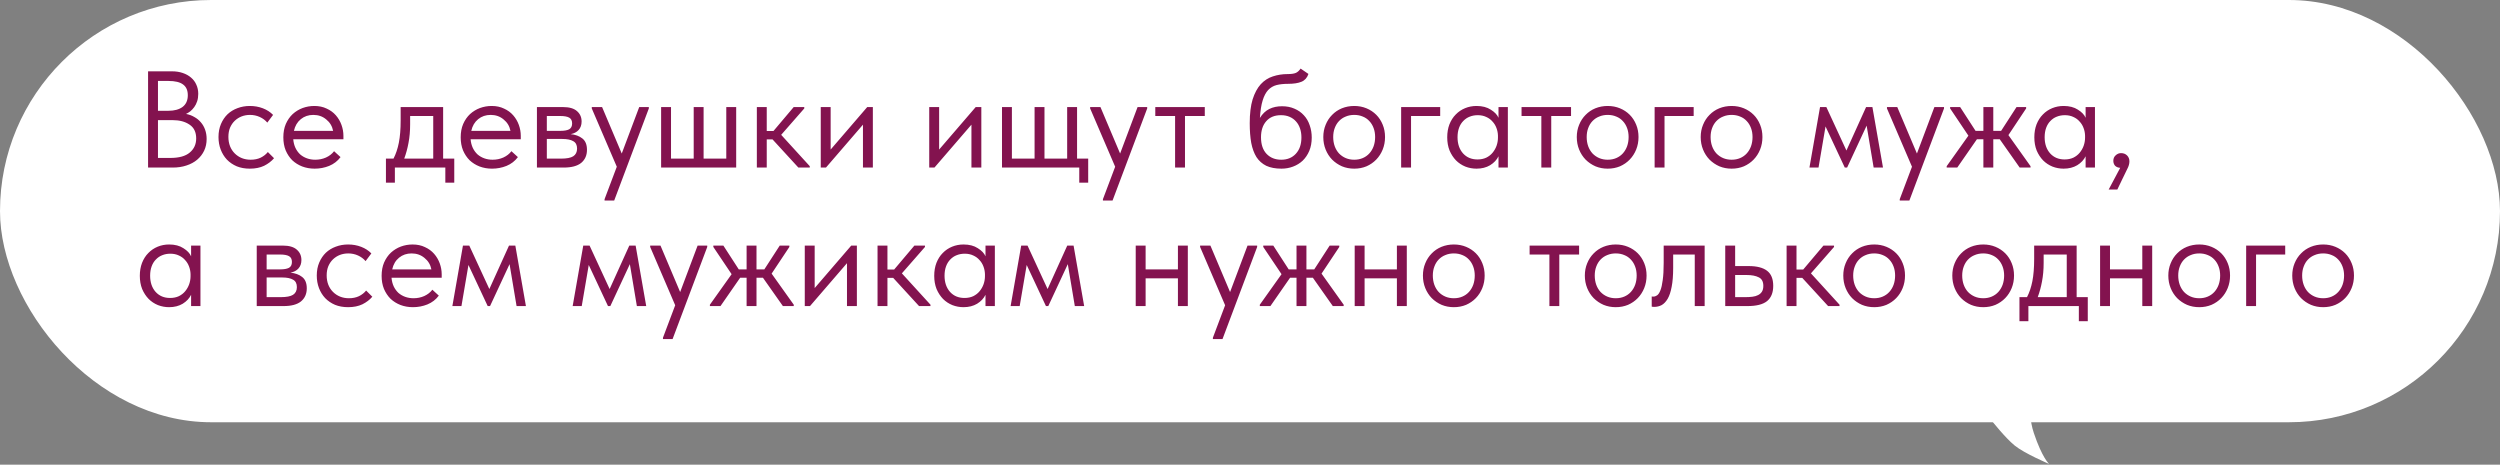 <?xml version="1.0" encoding="UTF-8"?> <svg xmlns="http://www.w3.org/2000/svg" width="1119" height="208" viewBox="0 0 1119 208" fill="none"><rect x="0" y="0" width="1119" height="208" fill="#808080" stroke="none"/><rect width="1119" height="189" rx="94.5" fill="white"></rect><path d="M66.277 31.925H76.984C78.748 31.925 80.348 32.171 81.784 32.663C83.261 33.156 84.512 33.853 85.537 34.755C86.563 35.617 87.343 36.663 87.876 37.894C88.45 39.124 88.737 40.499 88.737 42.017C88.737 43.247 88.573 44.355 88.245 45.34C87.917 46.324 87.486 47.186 86.953 47.924C86.419 48.663 85.825 49.298 85.168 49.832C84.512 50.324 83.876 50.714 83.261 51.001C84.614 51.247 85.845 51.698 86.953 52.355C88.101 52.97 89.086 53.77 89.906 54.755C90.727 55.698 91.363 56.806 91.814 58.078C92.265 59.349 92.491 60.724 92.491 62.2C92.491 64.129 92.122 65.872 91.383 67.431C90.645 68.99 89.599 70.344 88.245 71.492C86.932 72.6 85.332 73.462 83.445 74.077C81.599 74.692 79.569 75 77.353 75H66.277V31.925ZM70.707 53.77V70.692H76.246C80.143 70.692 83.035 69.892 84.922 68.293C86.85 66.693 87.814 64.58 87.814 61.954C87.814 59.165 86.83 57.114 84.861 55.801C82.891 54.447 80.368 53.77 77.292 53.77H70.707ZM70.707 36.232V49.586H75.384C78.051 49.586 80.163 49.011 81.722 47.863C83.281 46.673 84.061 44.929 84.061 42.632C84.061 40.458 83.363 38.858 81.968 37.832C80.573 36.766 78.379 36.232 75.384 36.232H70.707ZM111.83 75.492C109.655 75.492 107.707 75.144 105.984 74.446C104.261 73.708 102.784 72.703 101.553 71.431C100.363 70.159 99.44 68.662 98.784 66.939C98.128 65.216 97.799 63.349 97.799 61.339C97.799 59.165 98.169 57.216 98.907 55.493C99.645 53.77 100.63 52.314 101.861 51.124C103.133 49.934 104.609 49.032 106.291 48.416C108.014 47.76 109.861 47.432 111.83 47.432C113.922 47.432 115.871 47.781 117.676 48.478C119.481 49.175 120.999 50.16 122.229 51.432L119.645 54.878C118.742 53.811 117.614 52.97 116.26 52.355C114.906 51.739 113.45 51.432 111.891 51.432C110.578 51.432 109.327 51.657 108.138 52.109C106.989 52.56 105.963 53.216 105.061 54.078C104.199 54.898 103.502 55.924 102.968 57.155C102.476 58.344 102.23 59.719 102.23 61.278C102.23 62.795 102.476 64.19 102.968 65.462C103.461 66.693 104.158 67.759 105.061 68.662C105.963 69.564 107.009 70.262 108.199 70.754C109.43 71.246 110.763 71.492 112.199 71.492C113.881 71.492 115.378 71.185 116.691 70.569C118.004 69.913 119.07 69.072 119.891 68.046L122.66 70.816C121.511 72.169 120.034 73.297 118.229 74.2C116.424 75.061 114.291 75.492 111.83 75.492ZM140.855 75.492C138.845 75.492 136.978 75.164 135.255 74.508C133.573 73.851 132.096 72.928 130.825 71.739C129.594 70.508 128.609 69.031 127.871 67.308C127.173 65.585 126.825 63.636 126.825 61.462C126.825 59.206 127.194 57.216 127.932 55.493C128.712 53.729 129.737 52.252 131.009 51.062C132.322 49.873 133.799 48.97 135.44 48.355C137.122 47.739 138.865 47.432 140.67 47.432C142.763 47.432 144.609 47.822 146.209 48.601C147.85 49.34 149.224 50.345 150.332 51.616C151.439 52.888 152.28 54.324 152.854 55.924C153.429 57.524 153.716 59.144 153.716 60.785V62.324H131.255C131.378 63.759 131.707 65.052 132.24 66.2C132.773 67.308 133.471 68.272 134.332 69.093C135.235 69.872 136.26 70.467 137.409 70.877C138.558 71.287 139.788 71.492 141.101 71.492C142.824 71.492 144.424 71.164 145.901 70.508C147.419 69.811 148.629 68.867 149.532 67.677L152.424 70.323C151.111 72.087 149.408 73.4 147.316 74.262C145.265 75.082 143.111 75.492 140.855 75.492ZM140.24 51.432C138.065 51.432 136.199 52.068 134.64 53.339C133.081 54.611 132.055 56.355 131.563 58.57H149.101C148.691 56.478 147.665 54.775 146.024 53.462C144.424 52.109 142.496 51.432 140.24 51.432ZM172.746 71H176.13C177.197 68.949 177.997 66.57 178.53 63.862C179.064 61.113 179.33 57.79 179.33 53.893V47.924H198.345V71H203.329V81.769H199.33V75H176.746V81.769H172.746V71ZM183.576 55.616C183.576 58.693 183.33 61.483 182.838 63.985C182.387 66.447 181.751 68.785 180.93 71H193.914V51.924H183.576V55.616ZM220.239 75.492C218.229 75.492 216.362 75.164 214.639 74.508C212.957 73.851 211.48 72.928 210.208 71.739C208.978 70.508 207.993 69.031 207.255 67.308C206.557 65.585 206.209 63.636 206.209 61.462C206.209 59.206 206.578 57.216 207.316 55.493C208.096 53.729 209.121 52.252 210.393 51.062C211.706 49.873 213.183 48.97 214.824 48.355C216.506 47.739 218.249 47.432 220.054 47.432C222.146 47.432 223.993 47.822 225.592 48.601C227.233 49.34 228.608 50.345 229.715 51.616C230.823 52.888 231.664 54.324 232.238 55.924C232.813 57.524 233.1 59.144 233.1 60.785V62.324H210.639C210.762 63.759 211.09 65.052 211.624 66.2C212.157 67.308 212.854 68.272 213.716 69.093C214.619 69.872 215.644 70.467 216.793 70.877C217.941 71.287 219.172 71.492 220.485 71.492C222.208 71.492 223.808 71.164 225.285 70.508C226.803 69.811 228.013 68.867 228.915 67.677L231.808 70.323C230.495 72.087 228.792 73.4 226.7 74.262C224.649 75.082 222.495 75.492 220.239 75.492ZM219.623 51.432C217.449 51.432 215.583 52.068 214.024 53.339C212.465 54.611 211.439 56.355 210.947 58.57H228.485C228.074 56.478 227.049 54.775 225.408 53.462C223.808 52.109 221.88 51.432 219.623 51.432ZM240.329 47.924H252.021C254.852 47.924 256.944 48.539 258.298 49.77C259.652 50.96 260.329 52.498 260.329 54.385C260.329 55.944 259.877 57.216 258.975 58.201C258.113 59.144 256.924 59.76 255.406 60.047C257.539 60.252 259.282 60.888 260.636 61.954C262.031 63.021 262.728 64.724 262.728 67.062C262.728 69.523 261.867 71.472 260.144 72.908C258.421 74.303 255.816 75 252.329 75H240.329V47.924ZM244.76 62.2V71H251.098C253.642 71 255.467 70.651 256.575 69.954C257.724 69.216 258.298 68.067 258.298 66.508C258.298 64.908 257.724 63.8 256.575 63.185C255.467 62.529 253.847 62.2 251.714 62.2H244.76ZM244.76 51.924V58.57H250.914C252.555 58.57 253.826 58.344 254.729 57.893C255.631 57.401 256.083 56.519 256.083 55.247C256.083 54.016 255.652 53.155 254.79 52.662C253.929 52.17 252.596 51.924 250.79 51.924H244.76ZM270.603 89.153L276.079 74.631L264.88 48.539V47.924H269.495L278.295 68.723L286.11 47.924H290.417V48.539L274.91 89.769H270.603V89.153ZM325.084 47.924H329.515V75H295.916V47.924H300.347V71H310.5V47.924H314.931V71H325.084V47.924ZM338.763 47.924H343.194V58.631H346.209L355.255 47.924H359.993V48.539L349.655 60.354L362.454 74.385V75H357.347L345.778 62.385H343.194V75H338.763V47.924ZM367.368 47.924H371.798V66.939L388.167 47.924H390.69V75H386.259V55.801L369.706 75H367.368V47.924ZM415.923 47.924H420.354V66.939L436.723 47.924H439.245V75H434.815V55.801L418.262 75H415.923V47.924ZM483.077 75H448.494V47.924H452.925V71H463.078V47.924H467.509V71H477.662V47.924H482.093V71H487.077V81.769H483.077V75ZM493.671 89.153L499.147 74.631L487.948 48.539V47.924H492.563L501.363 68.723L509.178 47.924H513.485V48.539L497.978 89.769H493.671V89.153ZM525.97 51.924H517.109V47.924H539.262V51.924H530.401V75H525.97V51.924ZM573.594 75.492C570.887 75.492 568.61 75.061 566.764 74.2C564.959 73.297 563.503 72.005 562.395 70.323C561.328 68.6 560.549 66.487 560.057 63.985C559.605 61.442 559.38 58.508 559.38 55.185C559.38 50.878 559.81 47.309 560.672 44.478C561.574 41.648 562.785 39.391 564.303 37.709C565.861 36.027 567.666 34.858 569.718 34.202C571.81 33.504 574.025 33.156 576.364 33.156C577.923 33.156 579.112 32.991 579.933 32.663C580.753 32.335 581.492 31.679 582.148 30.694L585.656 33.094C585.081 34.817 584.035 35.986 582.517 36.602C581.04 37.217 579.03 37.525 576.487 37.525C574.559 37.525 572.856 37.709 571.379 38.078C569.943 38.448 568.692 39.186 567.625 40.294C566.6 41.401 565.779 42.96 565.164 44.97C564.549 46.94 564.138 49.545 563.933 52.785C565.082 50.939 566.477 49.606 568.118 48.786C569.759 47.965 571.666 47.555 573.841 47.555C575.933 47.555 577.799 47.924 579.44 48.663C581.081 49.36 582.476 50.345 583.625 51.616C584.774 52.847 585.635 54.324 586.209 56.047C586.825 57.77 587.132 59.616 587.132 61.585C587.132 63.8 586.763 65.79 586.025 67.554C585.286 69.277 584.302 70.734 583.071 71.923C581.84 73.072 580.404 73.954 578.763 74.569C577.123 75.185 575.4 75.492 573.594 75.492ZM573.471 71.492C576.179 71.492 578.353 70.61 579.994 68.846C581.676 67.041 582.517 64.6 582.517 61.524C582.517 60.047 582.312 58.714 581.902 57.524C581.492 56.293 580.897 55.247 580.117 54.385C579.338 53.483 578.374 52.785 577.225 52.293C576.117 51.801 574.825 51.555 573.348 51.555C570.518 51.555 568.323 52.457 566.764 54.262C565.205 56.026 564.426 58.426 564.426 61.462C564.426 64.662 565.267 67.144 566.949 68.908C568.631 70.631 570.805 71.492 573.471 71.492ZM606.157 75.492C604.187 75.492 602.362 75.144 600.68 74.446C598.998 73.708 597.521 72.703 596.249 71.431C595.019 70.159 594.055 68.662 593.357 66.939C592.66 65.216 592.311 63.349 592.311 61.339C592.311 59.37 592.66 57.544 593.357 55.862C594.055 54.139 595.019 52.662 596.249 51.432C597.48 50.16 598.936 49.175 600.618 48.478C602.341 47.781 604.187 47.432 606.157 47.432C608.126 47.432 609.951 47.781 611.633 48.478C613.315 49.175 614.772 50.139 616.002 51.37C617.233 52.601 618.197 54.078 618.895 55.801C619.592 57.483 619.941 59.329 619.941 61.339C619.941 63.349 619.592 65.216 618.895 66.939C618.197 68.662 617.233 70.159 616.002 71.431C614.772 72.703 613.315 73.708 611.633 74.446C609.951 75.144 608.126 75.492 606.157 75.492ZM606.157 71.492C607.551 71.492 608.823 71.246 609.972 70.754C611.121 70.262 612.105 69.564 612.926 68.662C613.746 67.759 614.382 66.693 614.833 65.462C615.284 64.19 615.51 62.816 615.51 61.339C615.51 59.862 615.284 58.529 614.833 57.339C614.382 56.108 613.746 55.062 612.926 54.201C612.105 53.298 611.121 52.621 609.972 52.17C608.823 51.678 607.551 51.432 606.157 51.432C604.762 51.432 603.49 51.678 602.341 52.17C601.193 52.621 600.188 53.298 599.326 54.201C598.506 55.062 597.87 56.108 597.419 57.339C596.967 58.529 596.742 59.862 596.742 61.339C596.742 62.816 596.967 64.19 597.419 65.462C597.87 66.693 598.506 67.759 599.326 68.662C600.188 69.564 601.193 70.262 602.341 70.754C603.49 71.246 604.762 71.492 606.157 71.492ZM627.153 47.924H644.629V51.924H631.584V75H627.153V47.924ZM660.885 75.492C659.162 75.492 657.5 75.185 655.9 74.569C654.3 73.913 652.906 72.99 651.716 71.8C650.526 70.569 649.562 69.093 648.824 67.37C648.126 65.606 647.778 63.636 647.778 61.462C647.778 59.329 648.106 57.401 648.762 55.678C649.46 53.914 650.403 52.437 651.593 51.247C652.783 50.016 654.177 49.073 655.777 48.416C657.377 47.76 659.08 47.432 660.885 47.432C663.469 47.432 665.603 47.986 667.285 49.093C669.008 50.16 670.156 51.37 670.731 52.724V47.924H674.915V75H670.731V69.954C669.951 71.554 668.7 72.887 666.977 73.954C665.254 74.98 663.223 75.492 660.885 75.492ZM661.316 71.369C662.792 71.369 664.105 71.103 665.254 70.569C666.402 69.995 667.346 69.257 668.084 68.354C668.864 67.411 669.459 66.364 669.869 65.216C670.279 64.026 670.484 62.836 670.484 61.647V60.662C670.443 59.472 670.218 58.344 669.807 57.278C669.397 56.17 668.802 55.206 668.023 54.385C667.285 53.524 666.361 52.847 665.254 52.355C664.146 51.821 662.874 51.555 661.439 51.555C660.126 51.555 658.916 51.78 657.808 52.232C656.741 52.642 655.798 53.278 654.977 54.139C654.157 54.96 653.521 55.985 653.07 57.216C652.618 58.447 652.393 59.842 652.393 61.401C652.393 64.395 653.213 66.816 654.854 68.662C656.495 70.467 658.649 71.369 661.316 71.369ZM689.906 51.924H681.045V47.924H703.198V51.924H694.337V75H689.906V51.924ZM719.614 75.492C717.645 75.492 715.819 75.144 714.137 74.446C712.455 73.708 710.978 72.703 709.706 71.431C708.476 70.159 707.512 68.662 706.814 66.939C706.117 65.216 705.768 63.349 705.768 61.339C705.768 59.37 706.117 57.544 706.814 55.862C707.512 54.139 708.476 52.662 709.706 51.432C710.937 50.16 712.393 49.175 714.075 48.478C715.798 47.781 717.645 47.432 719.614 47.432C721.583 47.432 723.408 47.781 725.09 48.478C726.772 49.175 728.229 50.139 729.459 51.37C730.69 52.601 731.654 54.078 732.352 55.801C733.049 57.483 733.398 59.329 733.398 61.339C733.398 63.349 733.049 65.216 732.352 66.939C731.654 68.662 730.69 70.159 729.459 71.431C728.229 72.703 726.772 73.708 725.09 74.446C723.408 75.144 721.583 75.492 719.614 75.492ZM719.614 71.492C721.008 71.492 722.28 71.246 723.429 70.754C724.578 70.262 725.562 69.564 726.383 68.662C727.203 67.759 727.839 66.693 728.29 65.462C728.742 64.19 728.967 62.816 728.967 61.339C728.967 59.862 728.742 58.529 728.29 57.339C727.839 56.108 727.203 55.062 726.383 54.201C725.562 53.298 724.578 52.621 723.429 52.17C722.28 51.678 721.008 51.432 719.614 51.432C718.219 51.432 716.947 51.678 715.798 52.17C714.65 52.621 713.645 53.298 712.783 54.201C711.963 55.062 711.327 56.108 710.876 57.339C710.424 58.529 710.199 59.862 710.199 61.339C710.199 62.816 710.424 64.19 710.876 65.462C711.327 66.693 711.963 67.759 712.783 68.662C713.645 69.564 714.65 70.262 715.798 70.754C716.947 71.246 718.219 71.492 719.614 71.492ZM740.61 47.924H758.086V51.924H745.041V75H740.61V47.924ZM775.08 75.492C773.111 75.492 771.286 75.144 769.604 74.446C767.922 73.708 766.445 72.703 765.173 71.431C763.942 70.159 762.978 68.662 762.281 66.939C761.583 65.216 761.235 63.349 761.235 61.339C761.235 59.37 761.583 57.544 762.281 55.862C762.978 54.139 763.942 52.662 765.173 51.432C766.404 50.16 767.86 49.175 769.542 48.478C771.265 47.781 773.111 47.432 775.08 47.432C777.049 47.432 778.875 47.781 780.557 48.478C782.239 49.175 783.695 50.139 784.926 51.37C786.157 52.601 787.121 54.078 787.818 55.801C788.516 57.483 788.864 59.329 788.864 61.339C788.864 63.349 788.516 65.216 787.818 66.939C787.121 68.662 786.157 70.159 784.926 71.431C783.695 72.703 782.239 73.708 780.557 74.446C778.875 75.144 777.049 75.492 775.08 75.492ZM775.08 71.492C776.475 71.492 777.747 71.246 778.895 70.754C780.044 70.262 781.029 69.564 781.849 68.662C782.67 67.759 783.306 66.693 783.757 65.462C784.208 64.19 784.434 62.816 784.434 61.339C784.434 59.862 784.208 58.529 783.757 57.339C783.306 56.108 782.67 55.062 781.849 54.201C781.029 53.298 780.044 52.621 778.895 52.17C777.747 51.678 776.475 51.432 775.08 51.432C773.685 51.432 772.414 51.678 771.265 52.17C770.116 52.621 769.111 53.298 768.25 54.201C767.429 55.062 766.793 56.108 766.342 57.339C765.891 58.529 765.665 59.862 765.665 61.339C765.665 62.816 765.891 64.19 766.342 65.462C766.793 66.693 767.429 67.759 768.25 68.662C769.111 69.564 770.116 70.262 771.265 70.754C772.414 71.246 773.685 71.492 775.08 71.492ZM814.646 47.924H817.477L826.461 67.37L835.261 47.924H838.091L842.829 75H838.645L835.507 56.231L826.769 75H825.722L817.107 56.601L813.969 75H809.908L814.646 47.924ZM850.327 89.153L855.804 74.631L844.604 48.539V47.924H849.22L858.019 68.723L865.834 47.924H870.142V48.539L854.635 89.769H850.327V89.153ZM871.333 74.385L881.056 60.724L872.872 48.539V47.924H877.364L884.256 58.57H887.763V47.924H892.194V58.57H895.701L902.593 47.924H906.901V48.539L898.963 60.477L908.87 74.385V75H904.009L895.086 62.324H892.194V75H887.763V62.324H884.871L876.071 75H871.333V74.385ZM923.675 75.492C921.952 75.492 920.29 75.185 918.69 74.569C917.09 73.913 915.696 72.99 914.506 71.8C913.316 70.569 912.352 69.093 911.614 67.37C910.916 65.606 910.568 63.636 910.568 61.462C910.568 59.329 910.896 57.401 911.552 55.678C912.25 53.914 913.193 52.437 914.383 51.247C915.573 50.016 916.967 49.073 918.567 48.416C920.167 47.76 921.87 47.432 923.675 47.432C926.259 47.432 928.393 47.986 930.075 49.093C931.798 50.16 932.946 51.37 933.521 52.724V47.924H937.705V75H933.521V69.954C932.741 71.554 931.49 72.887 929.767 73.954C928.044 74.98 926.013 75.492 923.675 75.492ZM924.106 71.369C925.582 71.369 926.895 71.103 928.044 70.569C929.193 69.995 930.136 69.257 930.875 68.354C931.654 67.411 932.249 66.364 932.659 65.216C933.069 64.026 933.274 62.836 933.274 61.647V60.662C933.233 59.472 933.008 58.344 932.598 57.278C932.187 56.17 931.592 55.206 930.813 54.385C930.075 53.524 929.151 52.847 928.044 52.355C926.936 51.821 925.664 51.555 924.229 51.555C922.916 51.555 921.706 51.78 920.598 52.232C919.531 52.642 918.588 53.278 917.767 54.139C916.947 54.96 916.311 55.985 915.86 57.216C915.408 58.447 915.183 59.842 915.183 61.401C915.183 64.395 916.003 66.816 917.644 68.662C919.285 70.467 921.439 71.369 924.106 71.369ZM949.004 75.123C947.978 75.041 947.199 74.713 946.666 74.138C946.173 73.523 945.927 72.805 945.927 71.985C945.927 70.959 946.276 70.139 946.973 69.523C947.671 68.867 948.471 68.539 949.373 68.539C950.481 68.539 951.383 68.887 952.081 69.585C952.778 70.282 953.127 71.164 953.127 72.231C953.127 73.297 952.799 74.446 952.142 75.677C951.527 76.908 950.768 78.466 949.866 80.354L947.712 84.846H943.835L949.004 75.123ZM75.692 137.492C73.969 137.492 72.307 137.185 70.707 136.569C69.107 135.913 67.713 134.99 66.523 133.8C65.333 132.569 64.369 131.093 63.631 129.37C62.933 127.605 62.584 125.636 62.584 123.462C62.584 121.329 62.913 119.401 63.569 117.678C64.266 115.914 65.21 114.437 66.4 113.247C67.589 112.016 68.984 111.073 70.584 110.416C72.184 109.76 73.887 109.432 75.692 109.432C78.276 109.432 80.409 109.986 82.091 111.093C83.814 112.16 84.963 113.37 85.537 114.724V109.924H89.722V137H85.537V131.954C84.758 133.554 83.507 134.887 81.784 135.954C80.061 136.979 78.03 137.492 75.692 137.492ZM76.122 133.369C77.599 133.369 78.912 133.103 80.061 132.569C81.209 131.995 82.153 131.257 82.891 130.354C83.671 129.411 84.266 128.364 84.676 127.216C85.086 126.026 85.291 124.836 85.291 123.647V122.662C85.25 121.472 85.025 120.344 84.614 119.278C84.204 118.17 83.609 117.206 82.83 116.385C82.091 115.524 81.168 114.847 80.061 114.355C78.953 113.821 77.681 113.555 76.246 113.555C74.933 113.555 73.722 113.78 72.615 114.232C71.548 114.642 70.605 115.278 69.784 116.139C68.964 116.96 68.328 117.985 67.877 119.216C67.425 120.447 67.2 121.842 67.2 123.401C67.2 126.395 68.02 128.816 69.661 130.662C71.302 132.467 73.456 133.369 76.122 133.369ZM114.914 109.924H126.606C129.436 109.924 131.528 110.54 132.882 111.77C134.236 112.96 134.913 114.498 134.913 116.385C134.913 117.944 134.462 119.216 133.559 120.201C132.698 121.144 131.508 121.76 129.99 122.047C132.123 122.252 133.867 122.888 135.221 123.954C136.615 125.021 137.313 126.723 137.313 129.062C137.313 131.523 136.451 133.472 134.728 134.908C133.005 136.303 130.4 137 126.913 137H114.914V109.924ZM119.344 124.201V133H125.682C128.226 133 130.052 132.651 131.159 131.954C132.308 131.216 132.882 130.067 132.882 128.508C132.882 126.908 132.308 125.8 131.159 125.185C130.052 124.529 128.431 124.201 126.298 124.201H119.344ZM119.344 113.924V120.57H125.498C127.139 120.57 128.411 120.344 129.313 119.893C130.216 119.401 130.667 118.519 130.667 117.247C130.667 116.016 130.236 115.155 129.375 114.662C128.513 114.17 127.18 113.924 125.375 113.924H119.344ZM155.818 137.492C153.644 137.492 151.695 137.144 149.972 136.446C148.249 135.708 146.773 134.703 145.542 133.431C144.352 132.159 143.429 130.662 142.773 128.939C142.116 127.216 141.788 125.349 141.788 123.339C141.788 121.165 142.157 119.216 142.896 117.493C143.634 115.77 144.619 114.314 145.849 113.124C147.121 111.934 148.598 111.032 150.28 110.416C152.003 109.76 153.849 109.432 155.818 109.432C157.911 109.432 159.859 109.781 161.664 110.478C163.469 111.175 164.987 112.16 166.218 113.432L163.633 116.878C162.731 115.811 161.603 114.97 160.249 114.355C158.895 113.739 157.439 113.432 155.88 113.432C154.567 113.432 153.316 113.657 152.126 114.109C150.977 114.56 149.952 115.216 149.049 116.078C148.188 116.898 147.49 117.924 146.957 119.155C146.465 120.344 146.219 121.719 146.219 123.277C146.219 124.795 146.465 126.19 146.957 127.462C147.449 128.693 148.147 129.759 149.049 130.662C149.952 131.564 150.998 132.262 152.188 132.754C153.418 133.246 154.752 133.492 156.188 133.492C157.87 133.492 159.367 133.185 160.68 132.569C161.992 131.913 163.059 131.072 163.88 130.046L166.649 132.816C165.5 134.169 164.023 135.297 162.218 136.2C160.413 137.062 158.28 137.492 155.818 137.492ZM184.844 137.492C182.833 137.492 180.967 137.164 179.244 136.508C177.562 135.851 176.085 134.928 174.813 133.739C173.583 132.508 172.598 131.031 171.859 129.308C171.162 127.585 170.813 125.636 170.813 123.462C170.813 121.206 171.183 119.216 171.921 117.493C172.7 115.729 173.726 114.252 174.998 113.062C176.311 111.873 177.787 110.97 179.428 110.355C181.11 109.74 182.854 109.432 184.659 109.432C186.751 109.432 188.597 109.822 190.197 110.601C191.838 111.339 193.212 112.345 194.32 113.616C195.428 114.888 196.269 116.324 196.843 117.924C197.417 119.524 197.705 121.144 197.705 122.785V124.324H175.244C175.367 125.759 175.695 127.052 176.229 128.2C176.762 129.308 177.459 130.272 178.321 131.093C179.223 131.872 180.249 132.467 181.398 132.877C182.546 133.287 183.777 133.492 185.09 133.492C186.813 133.492 188.413 133.164 189.89 132.508C191.407 131.81 192.618 130.867 193.52 129.677L196.412 132.323C195.1 134.087 193.397 135.4 191.305 136.262C189.254 137.082 187.1 137.492 184.844 137.492ZM184.228 113.432C182.054 113.432 180.187 114.068 178.628 115.339C177.07 116.611 176.044 118.355 175.552 120.57H193.089C192.679 118.478 191.654 116.775 190.013 115.462C188.413 114.109 186.485 113.432 184.228 113.432ZM207.218 109.924H210.049L219.033 129.37L227.833 109.924H230.663L235.402 137H231.217L228.079 118.232L219.341 137H218.295L209.68 118.601L206.541 137H202.48L207.218 109.924ZM261.062 109.924H263.893L272.877 129.37L281.677 109.924H284.507L289.246 137H285.061L281.923 118.232L273.185 137H272.139L263.524 118.601L260.385 137H256.324L261.062 109.924ZM296.743 151.153L302.22 136.631L291.021 110.54V109.924H295.636L304.435 130.723L312.251 109.924H316.558V110.54L301.051 151.769H296.743V151.153ZM317.749 136.385L327.472 122.724L319.288 110.54V109.924H323.78L330.672 120.57H334.179V109.924H338.61V120.57H342.118L349.01 109.924H353.317V110.54L345.379 122.477L355.286 136.385V137H350.425L341.502 124.324H338.61V137H334.179V124.324H331.287L322.488 137H317.749V136.385ZM360.216 109.924H364.647V128.939L381.016 109.924H383.539V137H379.108V117.801L362.555 137H360.216V109.924ZM392.787 109.924H397.218V120.631H400.233L409.279 109.924H414.017V110.54L403.679 122.354L416.479 136.385V137H411.371L399.802 124.385H397.218V137H392.787V109.924ZM431.266 137.492C429.543 137.492 427.882 137.185 426.282 136.569C424.682 135.913 423.287 134.99 422.098 133.8C420.908 132.569 419.944 131.093 419.205 129.37C418.508 127.605 418.159 125.636 418.159 123.462C418.159 121.329 418.488 119.401 419.144 117.678C419.841 115.914 420.785 114.437 421.975 113.247C423.164 112.016 424.559 111.073 426.159 110.416C427.759 109.76 429.461 109.432 431.266 109.432C433.851 109.432 435.984 109.986 437.666 111.093C439.389 112.16 440.538 113.37 441.112 114.724V109.924H445.297V137H441.112V131.954C440.333 133.554 439.082 134.887 437.359 135.954C435.636 136.979 433.605 137.492 431.266 137.492ZM431.697 133.369C433.174 133.369 434.487 133.103 435.636 132.569C436.784 131.995 437.728 131.257 438.466 130.354C439.246 129.411 439.841 128.364 440.251 127.216C440.661 126.026 440.866 124.836 440.866 123.647V122.662C440.825 121.472 440.599 120.344 440.189 119.278C439.779 118.17 439.184 117.206 438.405 116.385C437.666 115.524 436.743 114.847 435.636 114.355C434.528 113.821 433.256 113.555 431.82 113.555C430.508 113.555 429.297 113.78 428.19 114.232C427.123 114.642 426.18 115.278 425.359 116.139C424.539 116.96 423.903 117.985 423.451 119.216C423 120.447 422.775 121.842 422.775 123.401C422.775 126.395 423.595 128.816 425.236 130.662C426.877 132.467 429.031 133.369 431.697 133.369ZM457.088 109.924H459.919L468.903 129.37L477.703 109.924H480.533L485.272 137H481.087L477.949 118.232L469.211 137H468.165L459.549 118.601L456.411 137H452.35L457.088 109.924ZM527.239 124.57H512.778V137H508.348V109.924H512.778V120.57H527.239V109.924H531.67V137H527.239V124.57ZM542.888 151.153L548.364 136.631L537.165 110.54V109.924H541.78L550.58 130.723L558.395 109.924H562.702V110.54L547.195 151.769H542.888V151.153ZM563.893 136.385L573.616 122.724L565.432 110.54V109.924H569.924L576.816 120.57H580.324V109.924H584.754V120.57H588.262L595.154 109.924H599.461V110.54L591.523 122.477L601.43 136.385V137H596.569L587.646 124.324H584.754V137H580.324V124.324H577.431L568.632 137H563.893V136.385ZM625.252 124.57H610.791V137H606.36V109.924H610.791V120.57H625.252V109.924H629.683V137H625.252V124.57ZM650.746 137.492C648.777 137.492 646.952 137.144 645.27 136.446C643.588 135.708 642.111 134.703 640.839 133.431C639.608 132.159 638.644 130.662 637.947 128.939C637.249 127.216 636.901 125.349 636.901 123.339C636.901 121.37 637.249 119.544 637.947 117.862C638.644 116.139 639.608 114.662 640.839 113.432C642.07 112.16 643.526 111.175 645.208 110.478C646.931 109.781 648.777 109.432 650.746 109.432C652.715 109.432 654.541 109.781 656.223 110.478C657.905 111.175 659.361 112.139 660.592 113.37C661.823 114.601 662.787 116.078 663.484 117.801C664.182 119.483 664.53 121.329 664.53 123.339C664.53 125.349 664.182 127.216 663.484 128.939C662.787 130.662 661.823 132.159 660.592 133.431C659.361 134.703 657.905 135.708 656.223 136.446C654.541 137.144 652.715 137.492 650.746 137.492ZM650.746 133.492C652.141 133.492 653.413 133.246 654.561 132.754C655.71 132.262 656.695 131.564 657.515 130.662C658.336 129.759 658.972 128.693 659.423 127.462C659.874 126.19 660.1 124.816 660.1 123.339C660.1 121.862 659.874 120.529 659.423 119.339C658.972 118.108 658.336 117.062 657.515 116.201C656.695 115.298 655.71 114.621 654.561 114.17C653.413 113.678 652.141 113.432 650.746 113.432C649.351 113.432 648.08 113.678 646.931 114.17C645.782 114.621 644.777 115.298 643.916 116.201C643.095 117.062 642.459 118.108 642.008 119.339C641.557 120.529 641.331 121.862 641.331 123.339C641.331 124.816 641.557 126.19 642.008 127.462C642.459 128.693 643.095 129.759 643.916 130.662C644.777 131.564 645.782 132.262 646.931 132.754C648.08 133.246 649.351 133.492 650.746 133.492ZM693.512 113.924H684.651V109.924H706.804V113.924H697.942V137H693.512V113.924ZM723.219 137.492C721.25 137.492 719.425 137.144 717.743 136.446C716.061 135.708 714.584 134.703 713.312 133.431C712.081 132.159 711.117 130.662 710.42 128.939C709.722 127.216 709.374 125.349 709.374 123.339C709.374 121.37 709.722 119.544 710.42 117.862C711.117 116.139 712.081 114.662 713.312 113.432C714.543 112.16 715.999 111.175 717.681 110.478C719.404 109.781 721.25 109.432 723.219 109.432C725.188 109.432 727.014 109.781 728.696 110.478C730.378 111.175 731.834 112.139 733.065 113.37C734.296 114.601 735.26 116.078 735.957 117.801C736.655 119.483 737.003 121.329 737.003 123.339C737.003 125.349 736.655 127.216 735.957 128.939C735.26 130.662 734.296 132.159 733.065 133.431C731.834 134.703 730.378 135.708 728.696 136.446C727.014 137.144 725.188 137.492 723.219 137.492ZM723.219 133.492C724.614 133.492 725.886 133.246 727.035 132.754C728.183 132.262 729.168 131.564 729.988 130.662C730.809 129.759 731.445 128.693 731.896 127.462C732.347 126.19 732.573 124.816 732.573 123.339C732.573 121.862 732.347 120.529 731.896 119.339C731.445 118.108 730.809 117.062 729.988 116.201C729.168 115.298 728.183 114.621 727.035 114.17C725.886 113.678 724.614 113.432 723.219 113.432C721.825 113.432 720.553 113.678 719.404 114.17C718.255 114.621 717.25 115.298 716.389 116.201C715.568 117.062 714.932 118.108 714.481 119.339C714.03 120.529 713.804 121.862 713.804 123.339C713.804 124.816 714.03 126.19 714.481 127.462C714.932 128.693 715.568 129.759 716.389 130.662C717.25 131.564 718.255 132.262 719.404 132.754C720.553 133.246 721.825 133.492 723.219 133.492ZM740.356 137.369C740.028 137.369 739.782 137.349 739.618 137.308C739.495 137.308 739.392 137.287 739.31 137.246V132.692C739.474 132.733 739.618 132.754 739.741 132.754C739.864 132.754 739.966 132.754 740.048 132.754C740.623 132.754 741.177 132.569 741.71 132.2C742.284 131.79 742.777 131.052 743.187 129.985C743.638 128.877 743.987 127.339 744.233 125.37C744.52 123.401 744.664 120.837 744.664 117.678V109.924H763.001V137H758.571V113.924H748.91V119.893C748.91 123.298 748.684 126.129 748.233 128.385C747.822 130.6 747.228 132.385 746.448 133.739C745.669 135.051 744.766 135.995 743.741 136.569C742.715 137.103 741.587 137.369 740.356 137.369ZM772.219 109.924H776.65V119.093H782.742C786.352 119.093 789.08 119.79 790.926 121.185C792.772 122.58 793.695 124.836 793.695 127.954C793.695 130.99 792.772 133.267 790.926 134.785C789.08 136.262 786.147 137 782.127 137H772.219V109.924ZM781.265 133C782.373 133 783.419 132.939 784.403 132.816C785.388 132.692 786.229 132.446 786.926 132.077C787.665 131.708 788.239 131.195 788.649 130.539C789.06 129.882 789.265 129.021 789.265 127.954C789.265 126.067 788.588 124.795 787.234 124.139C785.88 123.442 784.055 123.093 781.757 123.093H776.65V133H781.265ZM799.682 109.924H804.113V120.631H807.128L816.174 109.924H820.912V110.54L810.574 122.354L823.373 136.385V137H818.266L806.697 124.385H804.113V137H799.682V109.924ZM838.9 137.492C836.931 137.492 835.105 137.144 833.423 136.446C831.741 135.708 830.264 134.703 828.992 133.431C827.762 132.159 826.798 130.662 826.1 128.939C825.403 127.216 825.054 125.349 825.054 123.339C825.054 121.37 825.403 119.544 826.1 117.862C826.798 116.139 827.762 114.662 828.992 113.432C830.223 112.16 831.68 111.175 833.362 110.478C835.085 109.781 836.931 109.432 838.9 109.432C840.869 109.432 842.695 109.781 844.377 110.478C846.058 111.175 847.515 112.139 848.746 113.37C849.976 114.601 850.94 116.078 851.638 117.801C852.335 119.483 852.684 121.329 852.684 123.339C852.684 125.349 852.335 127.216 851.638 128.939C850.94 130.662 849.976 132.159 848.746 133.431C847.515 134.703 846.058 135.708 844.377 136.446C842.695 137.144 840.869 137.492 838.9 137.492ZM838.9 133.492C840.295 133.492 841.566 133.246 842.715 132.754C843.864 132.262 844.848 131.564 845.669 130.662C846.489 129.759 847.125 128.693 847.576 127.462C848.028 126.19 848.253 124.816 848.253 123.339C848.253 121.862 848.028 120.529 847.576 119.339C847.125 118.108 846.489 117.062 845.669 116.201C844.848 115.298 843.864 114.621 842.715 114.17C841.566 113.678 840.295 113.432 838.9 113.432C837.505 113.432 836.233 113.678 835.085 114.17C833.936 114.621 832.931 115.298 832.069 116.201C831.249 117.062 830.613 118.108 830.162 119.339C829.71 120.529 829.485 121.862 829.485 123.339C829.485 124.816 829.71 126.19 830.162 127.462C830.613 128.693 831.249 129.759 832.069 130.662C832.931 131.564 833.936 132.262 835.085 132.754C836.233 133.246 837.505 133.492 838.9 133.492ZM887.696 137.492C885.727 137.492 883.901 137.144 882.219 136.446C880.537 135.708 879.06 134.703 877.789 133.431C876.558 132.159 875.594 130.662 874.896 128.939C874.199 127.216 873.85 125.349 873.85 123.339C873.85 121.37 874.199 119.544 874.896 117.862C875.594 116.139 876.558 114.662 877.789 113.432C879.019 112.16 880.476 111.175 882.158 110.478C883.881 109.781 885.727 109.432 887.696 109.432C889.665 109.432 891.491 109.781 893.173 110.478C894.855 111.175 896.311 112.139 897.542 113.37C898.772 114.601 899.736 116.078 900.434 117.801C901.131 119.483 901.48 121.329 901.48 123.339C901.48 125.349 901.131 127.216 900.434 128.939C899.736 130.662 898.772 132.159 897.542 133.431C896.311 134.703 894.855 135.708 893.173 136.446C891.491 137.144 889.665 137.492 887.696 137.492ZM887.696 133.492C889.091 133.492 890.362 133.246 891.511 132.754C892.66 132.262 893.644 131.564 894.465 130.662C895.285 129.759 895.921 128.693 896.373 127.462C896.824 126.19 897.049 124.816 897.049 123.339C897.049 121.862 896.824 120.529 896.373 119.339C895.921 118.108 895.285 117.062 894.465 116.201C893.644 115.298 892.66 114.621 891.511 114.17C890.362 113.678 889.091 113.432 887.696 113.432C886.301 113.432 885.029 113.678 883.881 114.17C882.732 114.621 881.727 115.298 880.865 116.201C880.045 117.062 879.409 118.108 878.958 119.339C878.507 120.529 878.281 121.862 878.281 123.339C878.281 124.816 878.507 126.19 878.958 127.462C879.409 128.693 880.045 129.759 880.865 130.662C881.727 131.564 882.732 132.262 883.881 132.754C885.029 133.246 886.301 133.492 887.696 133.492ZM903.907 133H907.291C908.358 130.949 909.158 128.57 909.691 125.862C910.225 123.113 910.491 119.79 910.491 115.893V109.924H929.506V133H934.49V143.769H930.49V137H907.907V143.769H903.907V133ZM914.737 117.616C914.737 120.693 914.491 123.483 913.999 125.985C913.547 128.446 912.912 130.785 912.091 133H925.075V113.924H914.737V117.616ZM958.893 124.57H944.432V137H940.001V109.924H944.432V120.57H958.893V109.924H963.323V137H958.893V124.57ZM984.387 137.492C982.418 137.492 980.592 137.144 978.91 136.446C977.228 135.708 975.751 134.703 974.479 133.431C973.249 132.159 972.285 130.662 971.587 128.939C970.89 127.216 970.541 125.349 970.541 123.339C970.541 121.37 970.89 119.544 971.587 117.862C972.285 116.139 973.249 114.662 974.479 113.432C975.71 112.16 977.167 111.175 978.849 110.478C980.572 109.781 982.418 109.432 984.387 109.432C986.356 109.432 988.182 109.781 989.863 110.478C991.545 111.175 993.002 112.139 994.233 113.37C995.463 114.601 996.427 116.078 997.125 117.801C997.822 119.483 998.171 121.329 998.171 123.339C998.171 125.349 997.822 127.216 997.125 128.939C996.427 130.662 995.463 132.159 994.233 133.431C993.002 134.703 991.545 135.708 989.863 136.446C988.182 137.144 986.356 137.492 984.387 137.492ZM984.387 133.492C985.782 133.492 987.053 133.246 988.202 132.754C989.351 132.262 990.335 131.564 991.156 130.662C991.976 129.759 992.612 128.693 993.063 127.462C993.515 126.19 993.74 124.816 993.74 123.339C993.74 121.862 993.515 120.529 993.063 119.339C992.612 118.108 991.976 117.062 991.156 116.201C990.335 115.298 989.351 114.621 988.202 114.17C987.053 113.678 985.782 113.432 984.387 113.432C982.992 113.432 981.72 113.678 980.572 114.17C979.423 114.621 978.418 115.298 977.556 116.201C976.736 117.062 976.1 118.108 975.649 119.339C975.197 120.529 974.972 121.862 974.972 123.339C974.972 124.816 975.197 126.19 975.649 127.462C976.1 128.693 976.736 129.759 977.556 130.662C978.418 131.564 979.423 132.262 980.572 132.754C981.72 133.246 982.992 133.492 984.387 133.492ZM1005.38 109.924H1022.86V113.924H1009.81V137H1005.38V109.924ZM1039.85 137.492C1037.88 137.492 1036.06 137.144 1034.38 136.446C1032.69 135.708 1031.22 134.703 1029.95 133.431C1028.72 132.159 1027.75 130.662 1027.05 128.939C1026.36 127.216 1026.01 125.349 1026.01 123.339C1026.01 121.37 1026.36 119.544 1027.05 117.862C1027.75 116.139 1028.72 114.662 1029.95 113.432C1031.18 112.16 1032.63 111.175 1034.32 110.478C1036.04 109.781 1037.88 109.432 1039.85 109.432C1041.82 109.432 1043.65 109.781 1045.33 110.478C1047.01 111.175 1048.47 112.139 1049.7 113.37C1050.93 114.601 1051.89 116.078 1052.59 117.801C1053.29 119.483 1053.64 121.329 1053.64 123.339C1053.64 125.349 1053.29 127.216 1052.59 128.939C1051.89 130.662 1050.93 132.159 1049.7 133.431C1048.47 134.703 1047.01 135.708 1045.33 136.446C1043.65 137.144 1041.82 137.492 1039.85 137.492ZM1039.85 133.492C1041.25 133.492 1042.52 133.246 1043.67 132.754C1044.82 132.262 1045.8 131.564 1046.62 130.662C1047.44 129.759 1048.08 128.693 1048.53 127.462C1048.98 126.19 1049.21 124.816 1049.21 123.339C1049.21 121.862 1048.98 120.529 1048.53 119.339C1048.08 118.108 1047.44 117.062 1046.62 116.201C1045.8 115.298 1044.82 114.621 1043.67 114.17C1042.52 113.678 1041.25 113.432 1039.85 113.432C1038.46 113.432 1037.19 113.678 1036.04 114.17C1034.89 114.621 1033.88 115.298 1033.02 116.201C1032.2 117.062 1031.57 118.108 1031.12 119.339C1030.66 120.529 1030.44 121.862 1030.44 123.339C1030.44 124.816 1030.66 126.19 1031.12 127.462C1031.57 128.693 1032.2 129.759 1033.02 130.662C1033.88 131.564 1034.89 132.262 1036.04 132.754C1037.19 133.246 1038.46 133.492 1039.85 133.492Z" fill="#83134F"></path><path d="M917.171 207.659C917.171 207.659 906.081 202.947 901.755 199.405C897.43 195.863 891.466 188.256 891.466 188.256L910.487 172.079C910.487 172.079 906.594 182.615 910.332 193.784C914.069 204.954 917.171 207.659 917.171 207.659Z" fill="white"></path></svg> 
